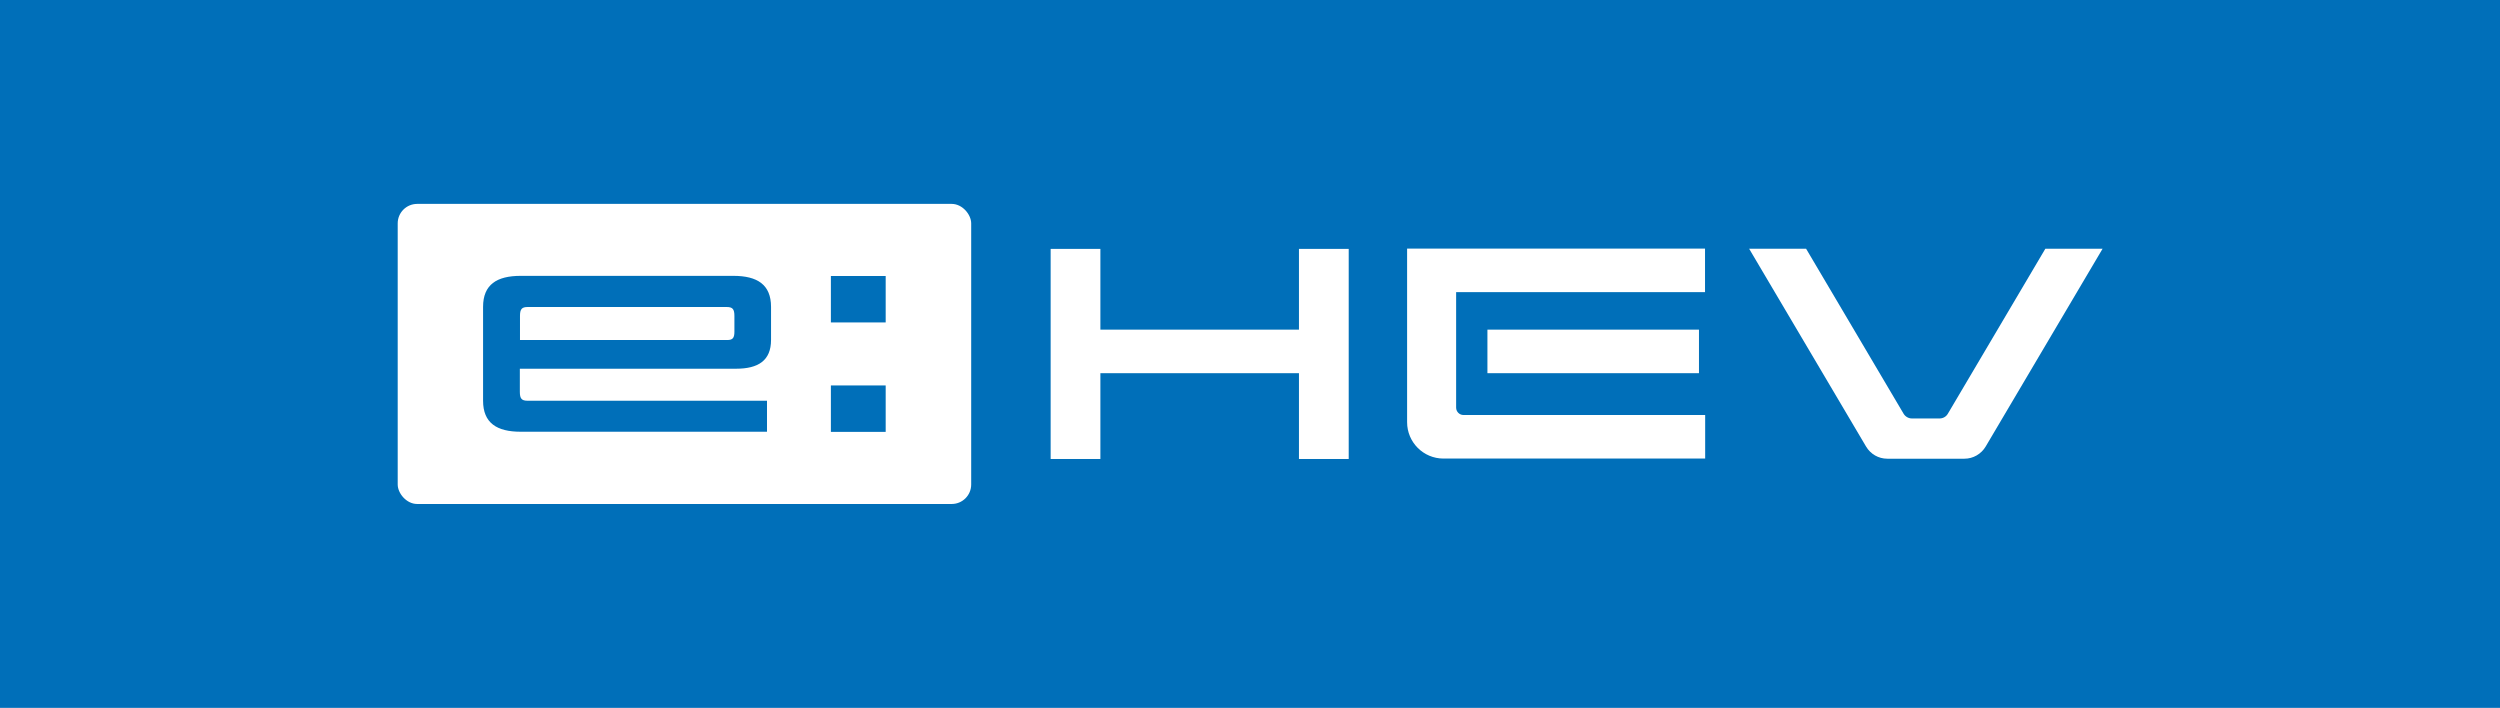 <?xml version="1.0" encoding="UTF-8"?> <svg xmlns="http://www.w3.org/2000/svg" id="Capa_2" data-name="Capa 2" viewBox="0 0 173.37 49.09"><defs><style> .cls-1 { fill: #fff; } .cls-2 { fill: #006fb9; } </style></defs><g id="Capa_1-2" data-name="Capa 1"><rect class="cls-2" width="173.37" height="49.09"></rect><g><g><polygon class="cls-1" points="90.08 17.26 90.08 22.86 76.31 22.86 76.31 17.26 72.86 17.26 72.86 31.83 76.31 31.83 76.31 25.88 90.08 25.88 90.08 31.83 93.53 31.83 93.53 17.26 90.08 17.26"></polygon><rect class="cls-1" x="103.15" y="22.86" width="14.67" height="3.02"></rect><path class="cls-1" d="M141.84,17.25l-6.76,11.44c-.12.21-.34.33-.58.33h-1.91c-.24,0-.46-.13-.58-.33l-6.76-11.44h-3.95l8.11,13.72c.31.52.86.84,1.47.84h5.35c.6,0,1.16-.32,1.47-.84l8.11-13.72h-3.95Z"></path><path class="cls-1" d="M118.24,20.26v-3.02h-20.66v12.04c0,1.39,1.13,2.52,2.52,2.52h18.15v-3.02h-16.76c-.28,0-.51-.23-.51-.51v-8.01h17.27Z"></path></g><rect class="cls-1" x="27.58" y="14.14" width="39.77" height="20.81" rx="1.35" ry="1.35"></rect><g><path class="cls-2" d="M36.05,27.18v-1.61h14.99c1.54,0,2.43-.56,2.43-2v-2.29c0-1.54-.95-2.15-2.61-2.15h-14.75c-1.65,0-2.61.6-2.61,2.15v6.51c0,1.54.95,2.15,2.61,2.15h17.08v-2.15h-16.6c-.41,0-.54-.14-.54-.62ZM36.59,21.29h13.8c.41,0,.54.14.54.62v1.09c0,.44-.12.58-.5.58h-14.37v-1.67c0-.48.13-.62.54-.62Z"></path><path class="cls-2" d="M57.62,22.36v-3.22h3.8v3.22h-3.8ZM57.62,29.95v-3.22h3.8v3.22h-3.8Z"></path></g></g></g></svg> 